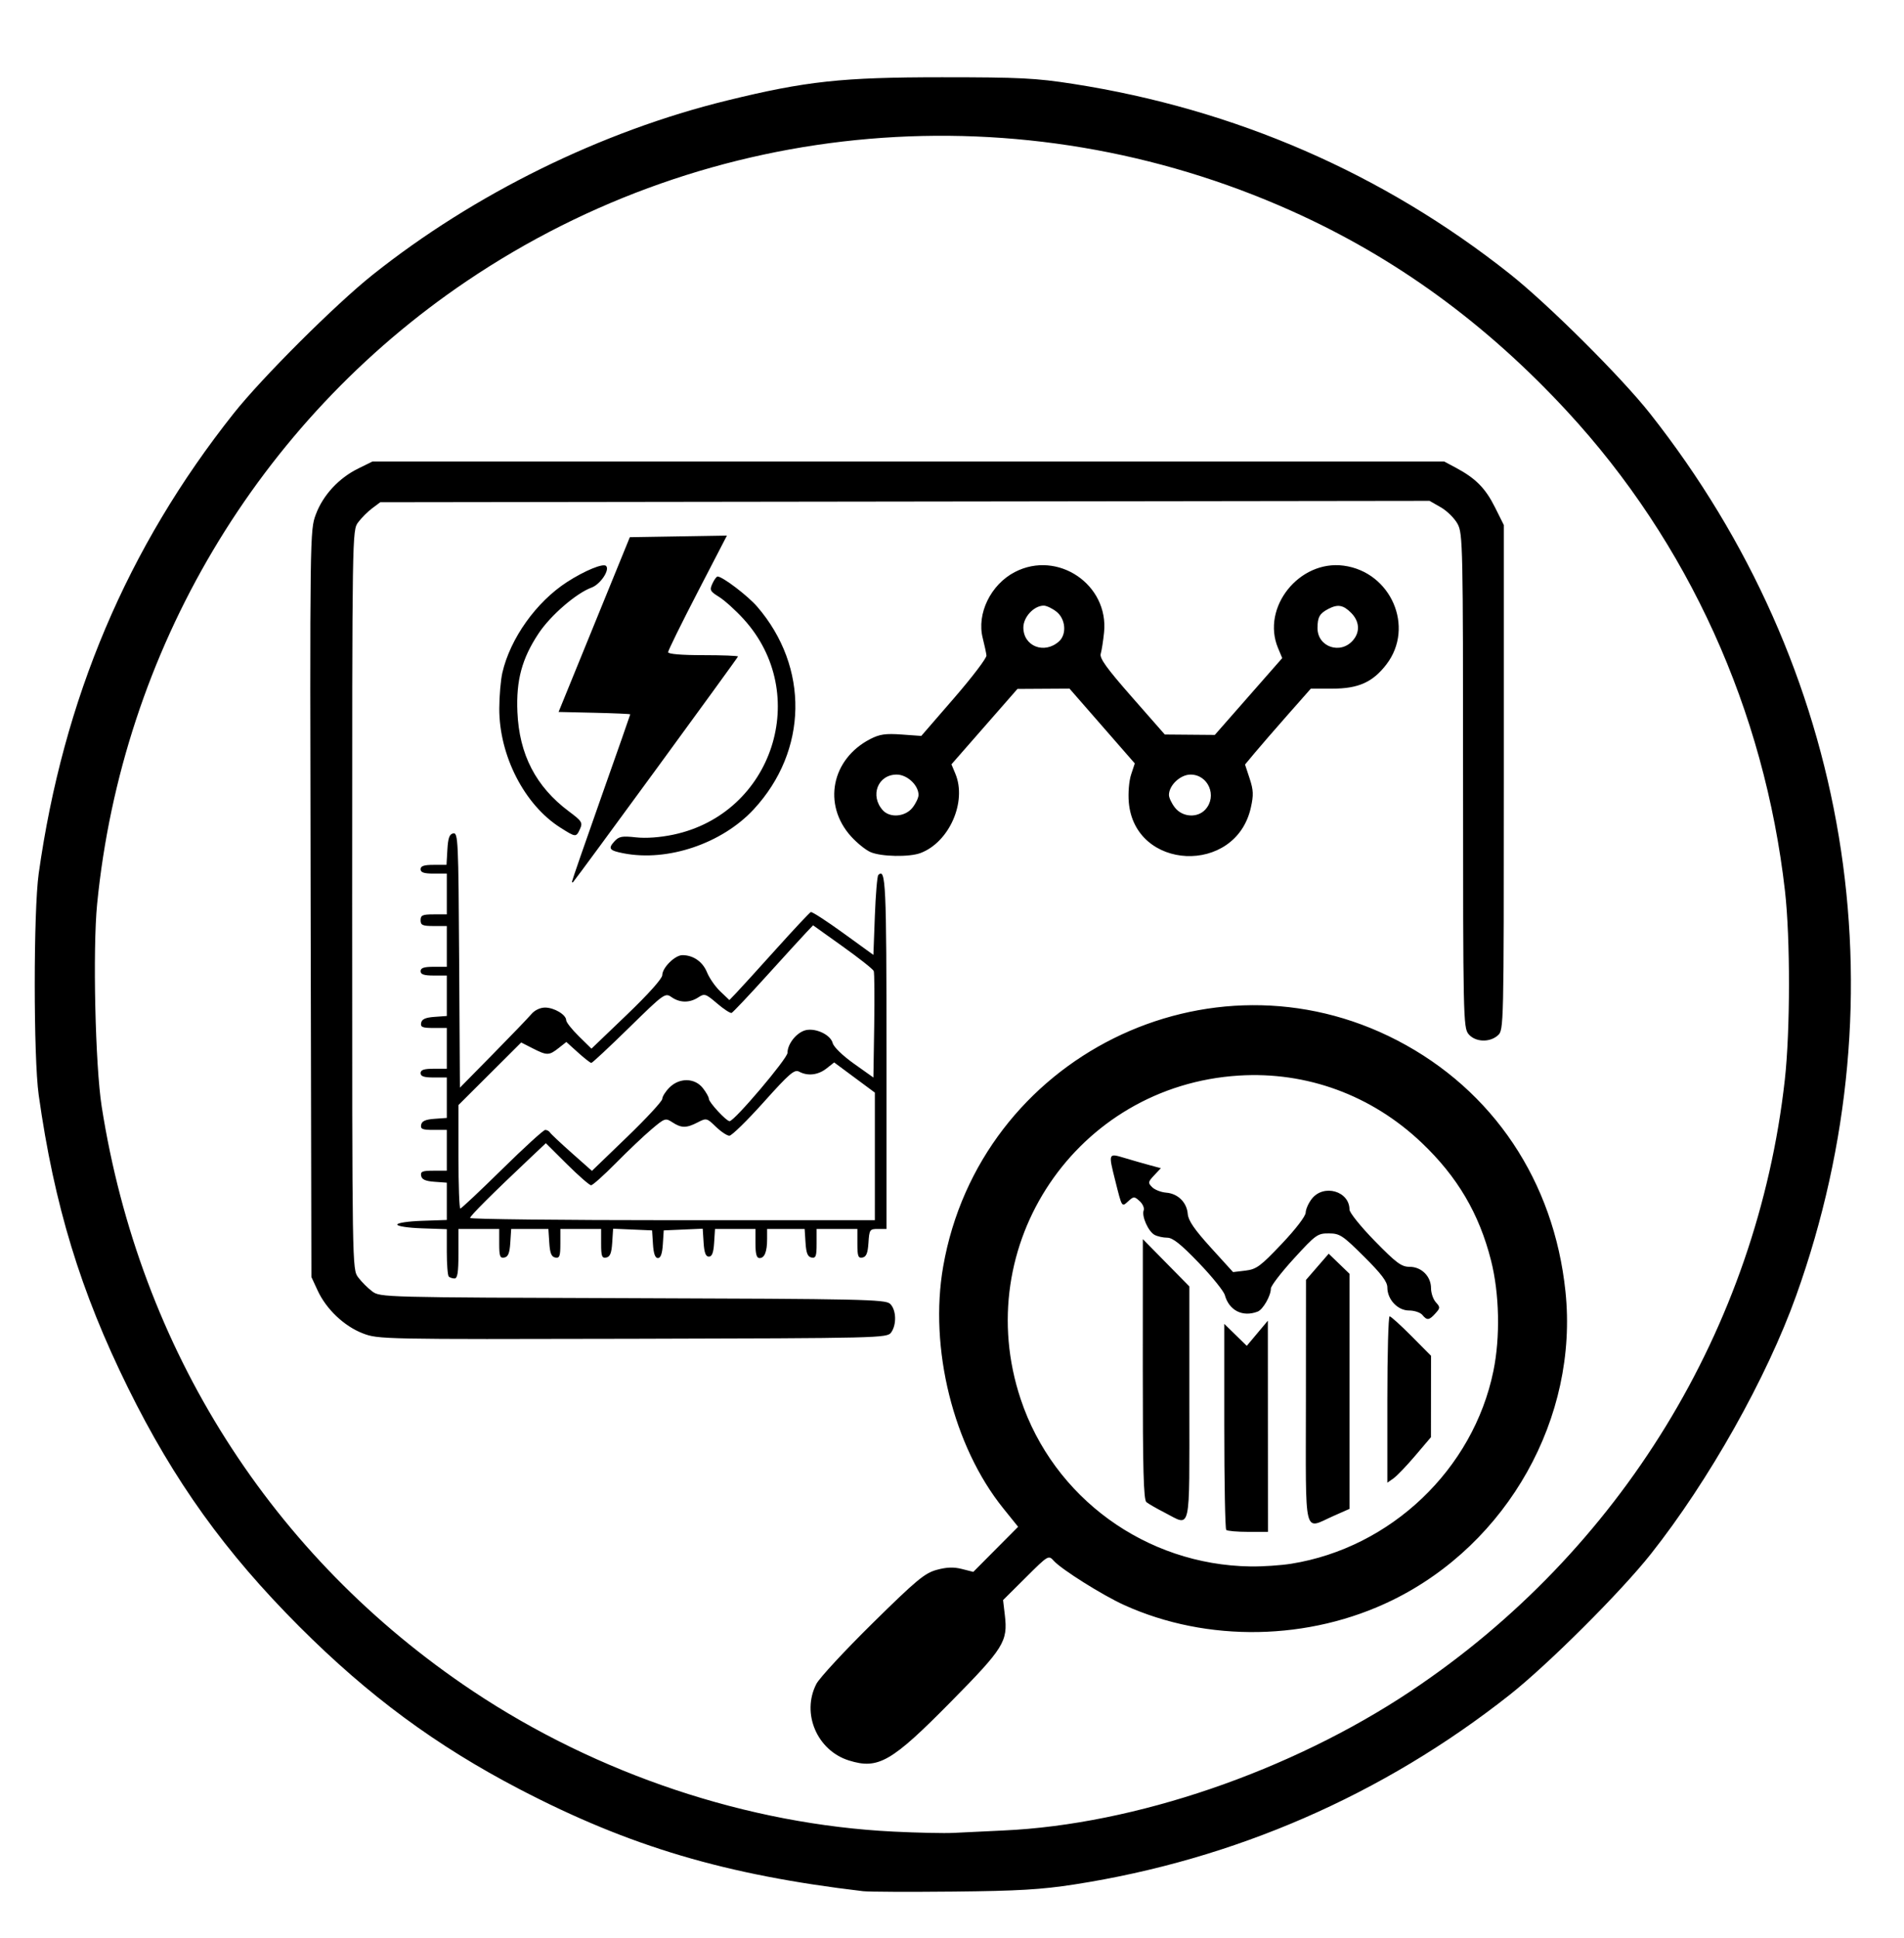 <?xml version="1.0" encoding="UTF-8" standalone="no"?>
<!-- Created with Inkscape (http://www.inkscape.org/) -->

<svg
   version="1.1"
   id="svg1"
   width="653.868"
   height="665.394"
   viewBox="0 0 653.868 665.394"
   sodipodi:docname="1- Diagnóstico General de Redes Eléctricas.svg"
   inkscape:version="1.4 (86a8ad7, 2024-10-11)"
   xmlns:inkscape="http://www.inkscape.org/namespaces/inkscape"
   xmlns:sodipodi="http://sodipodi.sourceforge.net/DTD/sodipodi-0.dtd"
   xmlns="http://www.w3.org/2000/svg"
   xmlns:svg="http://www.w3.org/2000/svg">
  <defs
     id="defs1" />
  <sodipodi:namedview
     id="namedview1"
     pagecolor="#ffffff"
     bordercolor="#000000"
     borderopacity="0.25"
     inkscape:showpageshadow="2"
     inkscape:pageopacity="0.0"
     inkscape:pagecheckerboard="0"
     inkscape:deskcolor="#d1d1d1"
     inkscape:zoom="0.57259259"
     inkscape:cx="583.31177"
     inkscape:cy="578.07245"
     inkscape:window-width="1920"
     inkscape:window-height="991"
     inkscape:window-x="-9"
     inkscape:window-y="-9"
     inkscape:window-maximized="1"
     inkscape:current-layer="g1">
    <inkscape:page
       x="0"
       y="0"
       width="653.868"
       height="665.394"
       id="page1"
       margin="0"
       bleed="0" />
    <inkscape:page
       x="1095.019"
       y="663.648"
       width="13.972"
       height="0"
       id="page5" />
  </sodipodi:namedview>
  <g
     inkscape:groupmode="layer"
     inkscape:label="Image"
     id="g1"
     transform="translate(12.225,239.263)">
    <path
       style="fill:#000000"
       d="m 284.216,410.052 c -47.244,-5.565 -80.223,-15.349 -117.953,-34.996 -28.693,-14.941 -51.908,-32.07 -75.622,-55.798 C 65.107,293.711 47.547,269.255 31.743,237.233 15.423,204.165 6.393,174.567 1.064,136.674 c -1.808,-12.857 -1.808,-63.143 0,-76 8.454,-60.11 30.425,-111.954 66.96,-158 9.742,-12.278 34.918,-37.388 47.674,-47.549 34.966,-27.853 78.59,-49.306 121.772,-59.885 27.133,-6.647 39.408,-7.974 73.747,-7.974 26.709,0 32.302,0.281 45,2.257 55.737,8.677 106.471,30.733 150,65.213 13.188,10.446 38.308,35.445 48.171,47.938 68.834,87.19 87.392,199.093 50.23,302.872 -10.116,28.249 -29.971,63.541 -49.937,88.76 -10.278,12.982 -35.289,37.924 -48.464,48.33 -43.508,34.364 -94.49,56.563 -149.5,65.097 -11.318,1.756 -19.269,2.226 -41.5,2.451 -15.125,0.154 -29.075,0.094 -31,-0.133 z m 48.169,-20.852 c 45.067,-2.03 98.549,-20.321 139.831,-47.823 71.928,-47.919 118.985,-124.775 128.49,-209.857 1.886,-16.879 1.918,-48.584 0.067,-64.845 C 593.698,4.533 567.603,-52.954 526.052,-97.932 498.007,-128.291 466.858,-150.941 431.216,-166.89 338.474,-208.392 231.839,-199.305 148.069,-142.762 76.31,-94.326 29.721,-15.84 21.132,71.078 c -1.546,15.649 -0.649,55.474 1.568,69.596 13.084,83.333 58.373,154.616 127.515,200.707 42.795,28.527 94.437,45.757 144.5,48.21 8.25,0.404 17.475,0.6 20.5,0.435 3.025,-0.165 10.751,-0.536 17.169,-0.825 z m -53.042,-24.026 c -10.974,-3.418 -16.42,-16.183 -11.217,-26.29 1.051,-2.041 9.713,-11.396 19.25,-20.79 15.112,-14.885 17.948,-17.246 22.074,-18.376 3.425,-0.938 5.818,-1.021 8.654,-0.301 l 3.919,0.995 7.696,-7.741 7.696,-7.741 -5.105,-6.335 c -17.145,-21.277 -25.529,-55.029 -20.627,-83.04 12.577,-71.868 91.505,-111.11 156.019,-77.57 32.831,17.068 53.734,48.298 57.683,86.181 4.508,43.246 -19.774,86.538 -59.43,105.957 -28.568,13.989 -63.566,14.626 -92.128,1.675 -7.351,-3.333 -21.453,-12.186 -24.138,-15.154 -1.843,-2.036 -1.886,-2.011 -9.646,5.703 l -7.794,7.749 0.606,5.155 c 1.067,9.081 -0.292,11.264 -18.533,29.764 -20.383,20.672 -24.925,23.29 -34.978,20.16 z m 151.873,-67.558 c 34.229,-5.491 62.483,-32.415 69.416,-66.15 2.398,-11.667 2.078,-26.589 -0.815,-37.992 -4.08,-16.082 -11.558,-28.761 -23.853,-40.436 -17.162,-16.298 -39.457,-24.478 -62.749,-23.023 -55.656,3.478 -92.559,58.212 -74.915,111.112 11.288,33.845 42.97,56.898 78.915,57.422 4.125,0.06 10.425,-0.36 14,-0.933 z m -22.333,-11.609 c -0.367,-0.367 -0.667,-16.433 -0.667,-35.703 V 215.268 l 3.861,3.77 3.861,3.77 3.619,-4.317 3.619,-4.317 0.02,36.25 0.02,36.25 h -6.833 c -3.758,0 -7.133,-0.3 -7.5,-0.667 z m 27.363,-44.083 0.03,-41.75 3.901,-4.5 3.901,-4.5 3.57,3.446 3.57,3.446 v 40.359 40.359 l -5.529,2.445 c -10.399,4.599 -9.476,8.441 -9.442,-39.305 z m -48.53,38.135 c -2.75,-1.41 -5.562,-3.029 -6.25,-3.597 -0.966,-0.799 -1.247,-11.161 -1.235,-45.661 l 0.015,-44.628 7.985,8.117 7.985,8.117 v 40.133 c 0,45.528 0.741,42.256 -8.5,37.518 z m 76.5,-38.828 c 0,-15.706 0.35,-28.557 0.777,-28.557 0.427,0 3.802,3.049 7.5,6.775 l 6.723,6.775 -0.014,13.975 -0.014,13.975 -5.387,6.336 c -2.963,3.485 -6.332,6.998 -7.486,7.807 l -2.099,1.47 z m 12,-29.057 c -0.685,-0.825 -2.732,-1.5 -4.55,-1.5 -3.902,0 -7.45,-3.767 -7.45,-7.908 0,-1.969 -2.03,-4.657 -7.998,-10.59 -7.353,-7.31 -8.328,-7.953 -12.087,-7.976 -3.872,-0.024 -4.509,0.434 -12.002,8.631 -4.352,4.761 -7.913,9.396 -7.913,10.3 0,2.486 -2.716,7.221 -4.545,7.923 -5.142,1.973 -9.798,-0.369 -11.263,-5.666 -0.381,-1.376 -4.415,-6.375 -8.965,-11.107 -6.136,-6.382 -8.929,-8.605 -10.816,-8.605 -1.399,0 -3.352,-0.433 -4.34,-0.962 -2.162,-1.157 -4.515,-6.44 -3.753,-8.426 0.301,-0.783 -0.323,-2.211 -1.386,-3.173 -1.841,-1.666 -2.026,-1.664 -3.912,0.042 -2.268,2.053 -2.112,2.302 -4.478,-7.125 -2.372,-9.448 -2.386,-9.414 3.208,-7.73 2.612,0.787 6.487,1.898 8.61,2.47 l 3.86,1.04 -2.304,2.452 c -2.125,2.262 -2.178,2.579 -0.682,4.074 0.892,0.892 3.056,1.734 4.809,1.872 4.035,0.317 7.102,3.345 7.414,7.32 0.178,2.262 2.285,5.334 7.9,11.519 l 7.657,8.434 4.243,-0.506 c 3.78,-0.451 5.139,-1.45 12.447,-9.154 4.804,-5.065 8.223,-9.525 8.25,-10.763 0.025,-1.163 0.979,-3.301 2.119,-4.75 4.069,-5.173 12.927,-2.626 12.927,3.716 0,1.048 3.906,5.898 8.681,10.777 7.431,7.594 9.153,8.871 11.961,8.871 4.092,0 7.358,3.267 7.358,7.36 0,1.64 0.745,3.806 1.655,4.811 1.543,1.705 1.532,1.964 -0.155,3.829 -2.167,2.395 -2.863,2.472 -4.5,0.5 z m -363.861,6.345 C 105.966,216.055 99.827,210.23 96.865,203.823 l -2.149,-4.649 -0.265,-128.173 c -0.263,-127.262 -0.25,-128.212 1.794,-133.674 2.471,-6.605 7.874,-12.445 14.556,-15.734 l 4.915,-2.419 h 184 184 l 4.116,2.202 c 6.701,3.585 10.085,7.012 13.325,13.498 l 3.058,6.12 v 86.685 c 0,85.601 -0.025,86.708 -2.013,88.507 -2.851,2.58 -7.867,2.355 -10.143,-0.456 -1.76,-2.173 -1.844,-6.152 -1.844,-86.932 0,-80.515 -0.091,-84.825 -1.854,-88.139 -1.02,-1.916 -3.607,-4.492 -5.75,-5.723 l -3.896,-2.238 -180.177,0.238 -180.177,0.238 -2.761,2.062 c -1.519,1.134 -3.689,3.304 -4.823,4.823 -2.057,2.755 -2.062,3.054 -2.062,129.615 0,126.561 0.005,126.86 2.062,129.615 1.134,1.519 3.304,3.689 4.823,4.823 2.732,2.04 3.668,2.065 89.383,2.333 78.497,0.246 86.792,0.425 88.427,1.905 2.164,1.958 2.368,7.171 0.386,9.882 -1.384,1.893 -3.581,1.946 -88.75,2.147 -86.143,0.204 -87.404,0.178 -92.692,-1.861 z m 29.528,-19.512 c -0.367,-0.367 -0.667,-4.174 -0.667,-8.461 v -7.794 l -8.506,-0.289 c -4.811,-0.163 -8.506,-0.723 -8.506,-1.289 0,-0.566 3.695,-1.125 8.506,-1.289 l 8.506,-0.289 v -6.404 -6.404 l -4.241,-0.307 c -3.094,-0.224 -4.331,-0.781 -4.573,-2.057 -0.277,-1.46 0.426,-1.75 4.241,-1.75 h 4.573 v -7 -7 h -4.573 c -3.815,0 -4.518,-0.29 -4.241,-1.75 0.242,-1.277 1.479,-1.833 4.573,-2.058 l 4.241,-0.307 v -6.942 -6.942 h -4.5 c -3.333,0 -4.5,-0.389 -4.5,-1.5 0,-1.111 1.167,-1.5 4.5,-1.5 h 4.5 v -7 -7 h -4.573 c -3.815,0 -4.518,-0.29 -4.241,-1.75 0.242,-1.277 1.479,-1.833 4.573,-2.058 l 4.241,-0.307 v -6.942 -6.943 h -4.5 c -3.333,0 -4.5,-0.389 -4.5,-1.5 0,-1.111 1.167,-1.5 4.5,-1.5 h 4.5 v -7 -7 h -4.5 c -3.833,0 -4.5,-0.296 -4.5,-2 0,-1.704 0.667,-2 4.5,-2 h 4.5 v -7 -7 h -4.5 c -3.333,0 -4.5,-0.389 -4.5,-1.5 0,-1.109 1.161,-1.5 4.448,-1.5 h 4.448 l 0.302,-5.241 c 0.233,-4.037 0.702,-5.317 2.042,-5.571 1.628,-0.309 1.756,2.478 2,43.491 l 0.261,43.821 11.32,-11.5 c 6.226,-6.325 12.172,-12.512 13.214,-13.75 1.138,-1.351 3.018,-2.25 4.707,-2.25 3.15,0 7.258,2.461 7.258,4.348 0,0.679 1.953,3.151 4.339,5.494 l 4.339,4.259 12.161,-11.651 c 7.387,-7.077 12.161,-12.414 12.161,-13.596 0,-2.536 4.352,-6.854 6.907,-6.854 3.735,0 6.98,2.262 8.445,5.886 0.804,1.988 2.862,4.945 4.575,6.571 l 3.113,2.957 2.366,-2.457 c 1.302,-1.351 7.426,-8.082 13.611,-14.957 6.184,-6.875 11.584,-12.633 12,-12.796 0.416,-0.163 5.419,3.081 11.119,7.207 l 10.363,7.503 0.5,-13.378 c 0.275,-7.358 0.808,-13.684 1.183,-14.058 2.564,-2.549 2.817,2.933 2.817,61.08 V 182.674 h -2.945 c -2.803,0 -2.96,0.229 -3.25,4.741 -0.23,3.572 -0.736,4.823 -2.055,5.073 -1.48,0.281 -1.75,-0.449 -1.75,-4.741 v -5.073 h -7 -7 v 5.073 c 0,4.292 -0.27,5.022 -1.75,4.741 -1.319,-0.25 -1.825,-1.501 -2.055,-5.073 l -0.305,-4.741 h -6.445 -6.445 v 3.418 c 0,4.405 -0.862,6.582 -2.607,6.582 -1.005,0 -1.393,-1.393 -1.393,-5 v -5 h -6.945 -6.945 l -0.305,4.75 c -0.219,3.42 -0.725,4.75 -1.805,4.75 -1.082,0 -1.585,-1.336 -1.807,-4.794 l -0.307,-4.794 -6.693,0.294 -6.693,0.294 -0.305,4.75 c -0.208,3.243 -0.746,4.75 -1.695,4.75 -0.949,0 -1.487,-1.507 -1.695,-4.75 l -0.305,-4.75 -6.693,-0.294 -6.693,-0.294 -0.307,4.785 c -0.232,3.614 -0.735,4.867 -2.057,5.118 -1.48,0.281 -1.75,-0.449 -1.75,-4.741 v -5.073 h -7 -7 v 5.073 c 0,4.292 -0.27,5.022 -1.75,4.741 -1.319,-0.25 -1.825,-1.501 -2.055,-5.073 l -0.305,-4.741 h -6.39 -6.39 l -0.305,4.741 c -0.23,3.572 -0.736,4.823 -2.055,5.073 -1.48,0.281 -1.75,-0.449 -1.75,-4.741 v -5.073 h -7 -7 v 8.5 c 0,6.417 -0.327,8.5 -1.333,8.5 -0.733,0 -1.633,-0.3 -2,-0.667 z m 146.333,-41.239 v -21.905 l -6.986,-5.179 -6.986,-5.179 -2.649,2.084 c -2.872,2.259 -6.421,2.668 -9.386,1.081 -1.611,-0.862 -3.325,0.613 -12.184,10.492 -5.67,6.323 -10.963,11.499 -11.762,11.503 -0.799,0.004 -2.885,-1.381 -4.635,-3.077 -3.11,-3.014 -3.253,-3.049 -6.248,-1.5 -3.863,1.998 -5.611,1.994 -8.685,-0.02 -2.368,-1.552 -2.609,-1.471 -7.215,2.425 -2.621,2.217 -8.128,7.439 -12.24,11.605 -4.111,4.166 -7.926,7.575 -8.476,7.575 -0.551,0 -4.272,-3.248 -8.269,-7.219 l -7.267,-7.219 -5.256,4.96 c -13.201,12.457 -20.756,19.993 -20.756,20.704 0,0.425 31.275,0.773 69.5,0.773 h 69.5 z m -128,4.405 c 7.548,-7.425 14.209,-13.5 14.803,-13.5 0.594,0 1.326,0.4 1.628,0.888 0.302,0.488 3.667,3.652 7.478,7.031 l 6.929,6.143 12.081,-11.648 c 6.645,-6.406 12.081,-12.291 12.081,-13.077 0,-0.786 1.105,-2.533 2.455,-3.883 3.441,-3.441 8.689,-3.359 11.473,0.18 1.14,1.449 2.073,3.115 2.073,3.702 0,1.198 5.996,7.663 7.108,7.663 1.656,0 19.892,-21.509 19.892,-23.463 0,-2.854 2.688,-6.468 5.649,-7.594 3.367,-1.28 9.089,1.178 9.872,4.241 0.343,1.341 3.41,4.318 7.286,7.072 l 6.694,4.756 0.274,-17.722 c 0.151,-9.747 0.08,-18.228 -0.157,-18.845 -0.237,-0.618 -5.021,-4.4 -10.63,-8.405 l -10.199,-7.282 -2.264,2.371 c -1.245,1.304 -7.359,7.996 -13.587,14.871 -6.227,6.875 -11.684,12.649 -12.125,12.832 -0.441,0.182 -2.685,-1.279 -4.985,-3.248 -3.927,-3.361 -4.322,-3.489 -6.469,-2.082 -2.954,1.936 -6.333,1.904 -9.174,-0.086 -2.209,-1.547 -2.553,-1.3 -14.597,10.5 -6.784,6.646 -12.615,12.084 -12.957,12.084 -0.343,0 -2.413,-1.617 -4.6,-3.593 l -3.977,-3.593 -2.661,2.093 c -3.287,2.585 -3.989,2.592 -8.906,0.086 l -3.938,-2.007 -10.774,10.74 -10.774,10.74 v 17.767 c 0,9.772 0.287,17.767 0.638,17.767 0.351,0 6.814,-6.075 14.362,-13.5 z m 24,-98.768 c 0,-0.331 4.5,-13.327 10,-28.881 5.5,-15.553 10,-28.394 10,-28.535 0,-0.141 -5.538,-0.382 -12.307,-0.536 l -12.307,-0.28 12.236,-30 12.236,-30 16.67,-0.275 16.67,-0.275 -10.099,19.505 c -5.554,10.728 -10.099,19.964 -10.099,20.525 0,0.636 4.512,1.02 12,1.02 6.6,0 12,0.21 12,0.466 0,0.368 -55.174,75.831 -56.626,77.45 -0.206,0.229 -0.374,0.146 -0.374,-0.185 z m 17.739,-9.691 c -4.916,-0.953 -5.437,-1.611 -3.218,-4.064 1.585,-1.752 2.617,-1.95 7.411,-1.423 3.5,0.385 8.282,0.04 12.873,-0.928 34.183,-7.212 47.556,-48.376 24.065,-74.079 -2.743,-3.002 -6.516,-6.402 -8.383,-7.556 -3.076,-1.901 -3.29,-2.328 -2.28,-4.545 0.613,-1.346 1.415,-2.447 1.783,-2.447 1.69,0 10.382,6.612 13.602,10.348 17.917,20.785 17.432,49.471 -1.176,69.57 -10.876,11.748 -29.526,18.061 -44.677,15.123 z m 84.761,-0.428 c -1.65,-0.72 -4.658,-3.146 -6.683,-5.39 -9.835,-10.896 -6.728,-26.567 6.63,-33.434 3.201,-1.646 5.226,-1.937 10.722,-1.544 l 6.776,0.485 11.278,-13.014 c 6.203,-7.158 11.2,-13.734 11.104,-14.614 -0.096,-0.88 -0.673,-3.571 -1.284,-5.979 -2.124,-8.377 2.75,-18.378 11.047,-22.668 14.72,-7.612 32.312,4.32 30.62,20.77 -0.298,2.902 -0.812,6.176 -1.141,7.276 -0.461,1.541 1.994,4.952 10.702,14.872 L 387.787,12.918 l 8.587,0.072 8.587,0.072 11.578,-13.188 11.578,-13.188 -1.452,-3.474 c -5.805,-13.895 7.298,-30.311 22.56,-28.263 16.271,2.182 24.47,21.116 14.677,33.89 -4.695,6.124 -9.623,8.335 -18.579,8.335 h -7.39 l -7.943,9 C 425.624,11.124 420.541,16.986 418.696,19.2 l -3.354,4.026 1.579,4.798 c 1.314,3.992 1.383,5.676 0.408,10.031 -5.2,23.238 -39.956,21.635 -41.91,-1.933 -0.263,-3.175 0.084,-7.289 0.797,-9.451 l 1.263,-3.828 -11.207,-12.839 -11.207,-12.839 -8.942,0.053 -8.942,0.053 -11.332,12.944 -11.332,12.944 1.348,3.225 c 4.019,9.619 -2.083,23.501 -11.968,27.228 -3.85,1.451 -13.533,1.268 -17.185,-0.326 z m 14.427,-15.247 c 1.14,-1.449 2.073,-3.413 2.073,-4.365 0,-3.354 -3.906,-7 -7.5,-7 -6.475,0 -9.289,7.232 -4.767,12.25 2.452,2.721 7.718,2.264 10.195,-0.885 z m 100.584,0.622 c 4.145,-4.58 0.998,-11.987 -5.094,-11.987 -3.51,0 -7.418,3.688 -7.418,7 0,0.952 0.933,2.916 2.073,4.365 2.593,3.297 7.741,3.603 10.439,0.622 z m -50.262,-57.72 c 2.721,-2.452 2.264,-7.718 -0.885,-10.195 -1.449,-1.14 -3.413,-2.073 -4.365,-2.073 -3.354,0 -7,3.906 -7,7.5 0,6.475 7.232,9.289 12.25,4.767 z m 101,-0.421 c 2.45,-2.895 2.179,-6.509 -0.705,-9.392 -2.715,-2.715 -4.59,-3.027 -7.861,-1.305 -2.957,1.557 -3.651,2.791 -3.669,6.528 -0.031,6.524 7.943,9.241 12.235,4.169 z m -272.304,64.329 c -12.309,-7.82 -20.972,-24.736 -20.921,-40.852 0.013,-4.303 0.488,-9.836 1.055,-12.296 2.716,-11.788 11.651,-24.312 22.215,-31.139 6.022,-3.892 12.407,-6.521 13.408,-5.52 1.361,1.361 -1.979,6.331 -4.996,7.433 -5.258,1.92 -14.078,9.548 -18.173,15.716 -5.738,8.645 -7.752,16.101 -7.289,26.983 0.622,14.622 6.35,25.678 17.688,34.142 4.445,3.319 4.794,3.867 3.82,6.005 -1.344,2.95 -1.428,2.945 -6.805,-0.472 z"
       id="path43" />
    <path
       style="fill:#000000;fill-opacity:1;stroke-width:1.746"
       d=""
       id="path42" />
  </g>
</svg>
